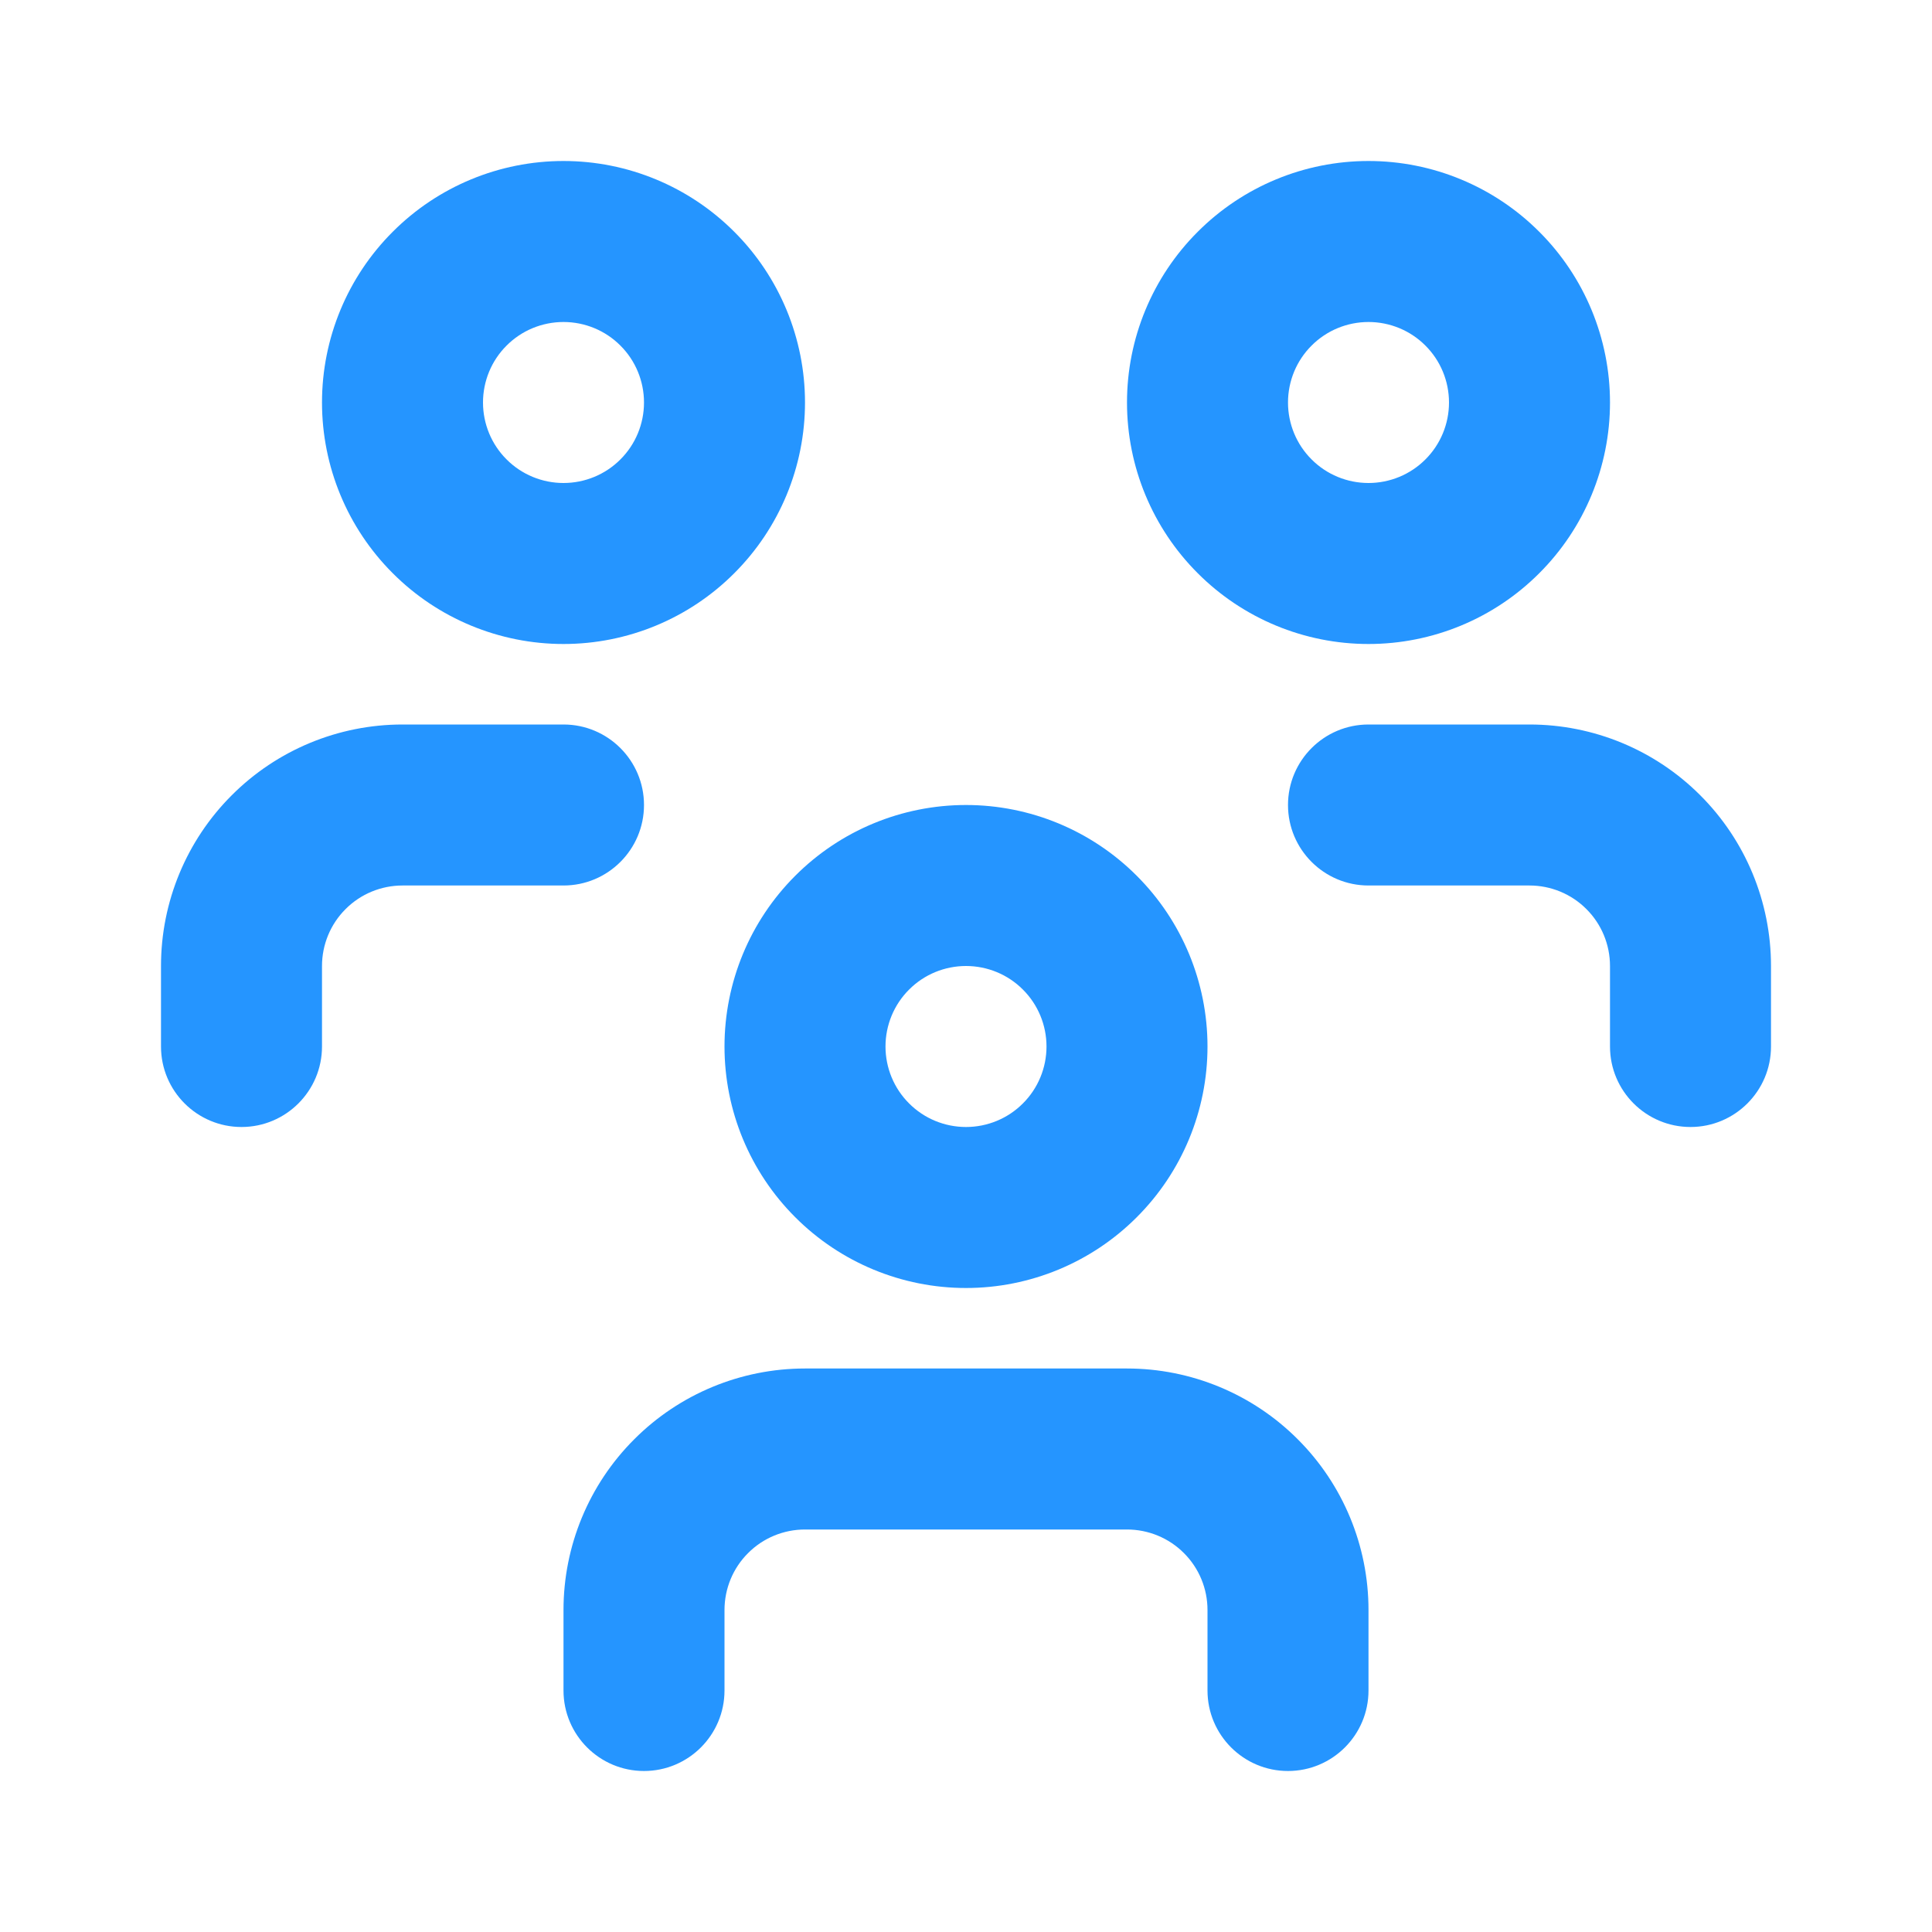 <svg width="24" height="24" viewBox="0 0 24 24" fill="none" xmlns="http://www.w3.org/2000/svg">
<g id="Group">
<path id="Union" fill-rule="evenodd" clip-rule="evenodd" d="M4.879 2.879C5.441 2.316 6.204 2 7 2C7.796 2 8.559 2.316 9.121 2.879C9.684 3.441 10 4.204 10 5C10 5.796 9.684 6.559 9.121 7.121C8.559 7.684 7.796 8 7 8C6.204 8 5.441 7.684 4.879 7.121C4.316 6.559 4 5.796 4 5C4 4.204 4.316 3.441 4.879 2.879ZM7 4C6.735 4 6.48 4.105 6.293 4.293C6.105 4.48 6 4.735 6 5C6 5.265 6.105 5.52 6.293 5.707C6.48 5.895 6.735 6 7 6C7.265 6 7.52 5.895 7.707 5.707C7.895 5.52 8 5.265 8 5C8 4.735 7.895 4.48 7.707 4.293C7.52 4.105 7.265 4 7 4ZM14.879 2.879C15.441 2.316 16.204 2 17 2C17.796 2 18.559 2.316 19.121 2.879C19.684 3.441 20 4.204 20 5C20 5.796 19.684 6.559 19.121 7.121C18.559 7.684 17.796 8 17 8C16.204 8 15.441 7.684 14.879 7.121C14.316 6.559 14 5.796 14 5C14 4.204 14.316 3.441 14.879 2.879ZM17 4C16.735 4 16.48 4.105 16.293 4.293C16.105 4.48 16 4.735 16 5C16 5.265 16.105 5.52 16.293 5.707C16.48 5.895 16.735 6 17 6C17.265 6 17.52 5.895 17.707 5.707C17.895 5.52 18 5.265 18 5C18 4.735 17.895 4.48 17.707 4.293C17.52 4.105 17.265 4 17 4ZM12 10C11.204 10 10.441 10.316 9.879 10.879C9.316 11.441 9 12.204 9 13C9 13.796 9.316 14.559 9.879 15.121C10.441 15.684 11.204 16 12 16C12.796 16 13.559 15.684 14.121 15.121C14.684 14.559 15 13.796 15 13C15 12.204 14.684 11.441 14.121 10.879C13.559 10.316 12.796 10 12 10ZM11.293 12.293C11.48 12.105 11.735 12 12 12C12.265 12 12.52 12.105 12.707 12.293C12.895 12.48 13 12.735 13 13C13 13.265 12.895 13.52 12.707 13.707C12.52 13.895 12.265 14 12 14C11.735 14 11.48 13.895 11.293 13.707C11.105 13.52 11 13.265 11 13C11 12.735 11.105 12.48 11.293 12.293ZM9.293 19.293C9.48 19.105 9.735 19 10 19H14C14.265 19 14.52 19.105 14.707 19.293C14.895 19.48 15 19.735 15 20V21C15 21.552 15.448 22 16 22C16.552 22 17 21.552 17 21V20C17 19.204 16.684 18.441 16.121 17.879C15.559 17.316 14.796 17 14 17H10C9.204 17 8.441 17.316 7.879 17.879C7.316 18.441 7 19.204 7 20V21C7 21.552 7.448 22 8 22C8.552 22 9 21.552 9 21V20C9 19.735 9.105 19.48 9.293 19.293ZM17 9C16.448 9 16 9.448 16 10C16 10.552 16.448 11 17 11H19C19.265 11 19.52 11.105 19.707 11.293C19.895 11.48 20 11.735 20 12V13C20 13.552 20.448 14 21 14C21.552 14 22 13.552 22 13V12C22 11.204 21.684 10.441 21.121 9.879C20.559 9.316 19.796 9 19 9H17ZM4.293 11.293C4.48 11.105 4.735 11 5 11H7C7.552 11 8 10.552 8 10C8 9.448 7.552 9 7 9H5C4.204 9 3.441 9.316 2.879 9.879C2.316 10.441 2 11.204 2 12V13C2 13.552 2.448 14 3 14C3.552 14 4 13.552 4 13V12C4 11.735 4.105 11.48 4.293 11.293Z" fill="#2595FF"/>
</g>
</svg>
